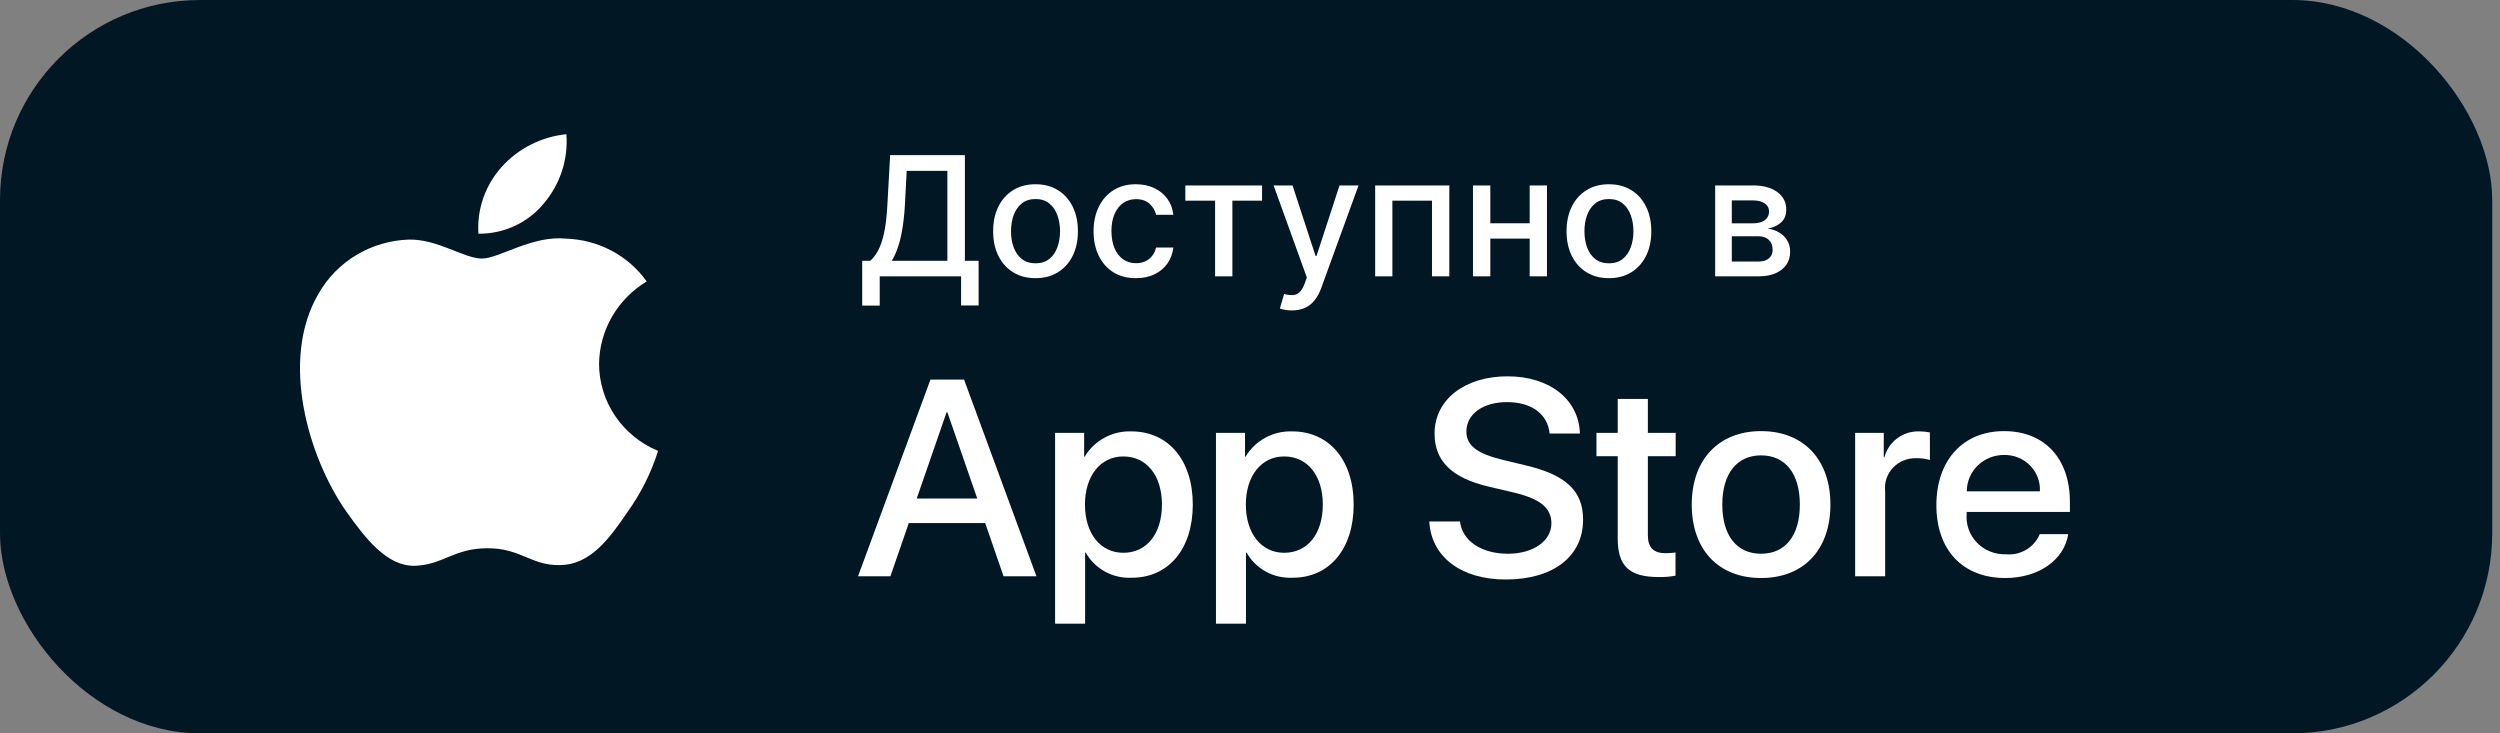 <?xml version="1.0" encoding="UTF-8"?> <svg xmlns="http://www.w3.org/2000/svg" width="150" height="44" viewBox="0 0 150 44" fill="none"><rect x="0" y="0" width="150" height="44" fill="#808080" stroke="none"/><rect width="149.533" height="44" rx="12" fill="#011824"></rect><path d="M35.944 21.823C35.957 20.83 36.225 19.857 36.725 18.994C37.225 18.13 37.939 17.405 38.801 16.885C38.254 16.118 37.531 15.486 36.691 15.041C35.851 14.596 34.916 14.348 33.962 14.319C31.925 14.11 29.951 15.514 28.913 15.514C27.856 15.514 26.258 14.34 24.538 14.375C23.425 14.41 22.34 14.727 21.39 15.296C20.439 15.864 19.655 16.665 19.114 17.619C16.768 21.601 18.518 27.453 20.764 30.672C21.888 32.248 23.202 34.008 24.921 33.946C26.603 33.878 27.231 32.894 29.261 32.894C31.273 32.894 31.862 33.946 33.616 33.906C35.421 33.878 36.558 32.323 37.642 30.732C38.45 29.609 39.071 28.368 39.484 27.055C38.435 26.619 37.54 25.892 36.911 24.961C36.281 24.031 35.945 22.939 35.944 21.823Z" fill="white"></path><path d="M32.631 12.203C33.615 11.044 34.1 9.555 33.983 8.052C32.479 8.207 31.09 8.911 30.093 10.025C29.605 10.57 29.232 11.203 28.994 11.889C28.756 12.575 28.658 13.3 28.706 14.023C29.458 14.03 30.202 13.871 30.882 13.555C31.562 13.24 32.16 12.778 32.631 12.203V12.203Z" fill="white"></path><path d="M51.732 18.338V15.65H52.211C52.375 15.512 52.527 15.317 52.669 15.064C52.812 14.81 52.932 14.468 53.032 14.037C53.131 13.607 53.2 13.054 53.238 12.379L53.408 9.307H57.893V15.65H58.717V18.327H57.666V16.58H52.783V18.338H51.732ZM53.504 15.65H56.842V10.252H54.402L54.289 12.379C54.258 12.893 54.207 13.354 54.136 13.764C54.067 14.174 53.979 14.536 53.87 14.851C53.763 15.163 53.641 15.43 53.504 15.65ZM62.132 16.69C61.62 16.69 61.174 16.573 60.793 16.339C60.411 16.104 60.116 15.776 59.905 15.355C59.694 14.934 59.589 14.441 59.589 13.878C59.589 13.312 59.694 12.817 59.905 12.393C60.116 11.97 60.411 11.64 60.793 11.406C61.174 11.172 61.62 11.055 62.132 11.055C62.643 11.055 63.089 11.172 63.47 11.406C63.851 11.64 64.147 11.97 64.358 12.393C64.569 12.817 64.674 13.312 64.674 13.878C64.674 14.441 64.569 14.934 64.358 15.355C64.147 15.776 63.851 16.104 63.47 16.339C63.089 16.573 62.643 16.69 62.132 16.69ZM62.135 15.799C62.467 15.799 62.741 15.711 62.959 15.536C63.177 15.361 63.338 15.128 63.442 14.836C63.548 14.545 63.602 14.225 63.602 13.874C63.602 13.526 63.548 13.207 63.442 12.915C63.338 12.622 63.177 12.386 62.959 12.209C62.741 12.031 62.467 11.942 62.135 11.942C61.801 11.942 61.524 12.031 61.304 12.209C61.086 12.386 60.924 12.622 60.818 12.915C60.713 13.207 60.661 13.526 60.661 13.874C60.661 14.225 60.713 14.545 60.818 14.836C60.924 15.128 61.086 15.361 61.304 15.536C61.524 15.711 61.801 15.799 62.135 15.799ZM68.157 16.69C67.629 16.69 67.174 16.571 66.793 16.331C66.414 16.09 66.123 15.757 65.92 15.334C65.716 14.91 65.614 14.425 65.614 13.878C65.614 13.324 65.718 12.835 65.927 12.411C66.135 11.985 66.429 11.652 66.807 11.413C67.186 11.174 67.632 11.055 68.146 11.055C68.561 11.055 68.93 11.132 69.254 11.285C69.579 11.437 69.84 11.65 70.039 11.925C70.24 12.199 70.36 12.52 70.398 12.887H69.364C69.307 12.631 69.177 12.411 68.974 12.226C68.772 12.042 68.502 11.949 68.164 11.949C67.868 11.949 67.609 12.027 67.386 12.184C67.166 12.338 66.995 12.558 66.871 12.844C66.748 13.128 66.687 13.464 66.687 13.853C66.687 14.251 66.747 14.594 66.868 14.883C66.989 15.171 67.159 15.395 67.379 15.554C67.602 15.712 67.863 15.792 68.164 15.792C68.365 15.792 68.547 15.755 68.711 15.682C68.877 15.606 69.015 15.498 69.126 15.358C69.24 15.219 69.319 15.051 69.364 14.854H70.398C70.36 15.207 70.245 15.522 70.053 15.799C69.861 16.076 69.605 16.294 69.283 16.452C68.963 16.611 68.588 16.69 68.157 16.69ZM71.12 12.042V11.126H75.723V12.042H73.943V16.58H72.906V12.042H71.12ZM77.517 18.625C77.358 18.625 77.214 18.613 77.084 18.587C76.953 18.563 76.856 18.537 76.792 18.508L77.048 17.638C77.242 17.69 77.415 17.713 77.567 17.706C77.718 17.699 77.852 17.642 77.968 17.535C78.086 17.429 78.19 17.255 78.28 17.013L78.412 16.651L76.416 11.126H77.552L78.934 15.358H78.99L80.372 11.126H81.512L79.264 17.308C79.16 17.592 79.027 17.832 78.866 18.029C78.705 18.228 78.513 18.377 78.291 18.476C78.068 18.576 77.81 18.625 77.517 18.625ZM82.51 16.58V11.126H86.959V16.58H85.919V12.042H83.543V16.58H82.51ZM92.076 13.395V14.315H89.121V13.395H92.076ZM89.419 11.126V16.58H88.379V11.126H89.419ZM92.818 11.126V16.58H91.781V11.126H92.818ZM96.536 16.69C96.024 16.69 95.578 16.573 95.197 16.339C94.816 16.104 94.52 15.776 94.309 15.355C94.099 14.934 93.993 14.441 93.993 13.878C93.993 13.312 94.099 12.817 94.309 12.393C94.52 11.97 94.816 11.64 95.197 11.406C95.578 11.172 96.024 11.055 96.536 11.055C97.047 11.055 97.493 11.172 97.875 11.406C98.256 11.64 98.552 11.97 98.762 12.393C98.973 12.817 99.078 13.312 99.078 13.878C99.078 14.441 98.973 14.934 98.762 15.355C98.552 15.776 98.256 16.104 97.875 16.339C97.493 16.573 97.047 16.69 96.536 16.69ZM96.539 15.799C96.871 15.799 97.145 15.711 97.363 15.536C97.581 15.361 97.742 15.128 97.846 14.836C97.953 14.545 98.006 14.225 98.006 13.874C98.006 13.526 97.953 13.207 97.846 12.915C97.742 12.622 97.581 12.386 97.363 12.209C97.145 12.031 96.871 11.942 96.539 11.942C96.206 11.942 95.928 12.031 95.708 12.209C95.491 12.386 95.328 12.622 95.222 12.915C95.118 13.207 95.066 13.526 95.066 13.874C95.066 14.225 95.118 14.545 95.222 14.836C95.328 15.128 95.491 15.361 95.708 15.536C95.928 15.711 96.206 15.799 96.539 15.799ZM102.91 16.58V11.126H105.172C105.788 11.126 106.275 11.257 106.635 11.52C106.995 11.78 107.175 12.134 107.175 12.582C107.175 12.901 107.073 13.154 106.87 13.341C106.666 13.528 106.396 13.654 106.06 13.718C106.304 13.746 106.527 13.82 106.731 13.938C106.935 14.054 107.098 14.21 107.221 14.407C107.347 14.603 107.409 14.838 107.409 15.11C107.409 15.399 107.335 15.654 107.186 15.877C107.036 16.097 106.82 16.27 106.536 16.395C106.254 16.518 105.914 16.58 105.517 16.58H102.91ZM103.908 15.692H105.517C105.779 15.692 105.985 15.63 106.134 15.504C106.284 15.379 106.358 15.208 106.358 14.993C106.358 14.739 106.284 14.54 106.134 14.396C105.985 14.249 105.779 14.176 105.517 14.176H103.908V15.692ZM103.908 13.398H105.183C105.382 13.398 105.552 13.37 105.694 13.313C105.839 13.256 105.949 13.176 106.024 13.072C106.103 12.965 106.142 12.839 106.142 12.695C106.142 12.484 106.055 12.32 105.882 12.201C105.71 12.083 105.473 12.024 105.172 12.024H103.908V13.398Z" fill="white"></path><path d="M59.112 31.385H54.527L53.425 34.574H51.483L55.827 22.777H57.844L62.187 34.574H60.212L59.112 31.385ZM55.002 29.914H58.636L56.844 24.739H56.794L55.002 29.914Z" fill="white"></path><path d="M71.567 30.274C71.567 32.946 70.108 34.664 67.907 34.664C67.349 34.692 66.795 34.566 66.307 34.3C65.819 34.034 65.417 33.639 65.148 33.159H65.106V37.419H63.306V25.973H65.048V27.403H65.081C65.363 26.926 65.772 26.532 66.263 26.265C66.755 25.997 67.312 25.865 67.874 25.883C70.1 25.883 71.567 27.608 71.567 30.274ZM69.717 30.274C69.717 28.532 68.799 27.387 67.399 27.387C66.023 27.387 65.098 28.556 65.098 30.274C65.098 32.007 66.023 33.167 67.399 33.167C68.799 33.167 69.717 32.031 69.717 30.274H69.717Z" fill="white"></path><path d="M81.22 30.274C81.22 32.946 79.761 34.664 77.559 34.664C77.002 34.692 76.447 34.566 75.959 34.3C75.471 34.034 75.069 33.639 74.8 33.159H74.758V37.419H72.958V25.973H74.701V27.403H74.734C75.016 26.926 75.424 26.532 75.916 26.265C76.407 25.997 76.964 25.865 77.526 25.883C79.752 25.883 81.22 27.608 81.22 30.274ZM79.369 30.274C79.369 28.532 78.451 27.387 77.051 27.387C75.676 27.387 74.751 28.556 74.751 30.274C74.751 32.007 75.676 33.167 77.051 33.167C78.451 33.167 79.369 32.031 79.369 30.274V30.274Z" fill="white"></path><path d="M87.6 31.287C87.733 32.457 88.892 33.225 90.475 33.225C91.993 33.225 93.085 32.457 93.085 31.402C93.085 30.486 92.426 29.938 90.867 29.562L89.308 29.194C87.099 28.671 86.074 27.658 86.074 26.014C86.074 23.978 87.882 22.58 90.45 22.58C92.993 22.58 94.735 23.978 94.794 26.014H92.977C92.868 24.836 91.876 24.126 90.425 24.126C88.975 24.126 87.983 24.845 87.983 25.891C87.983 26.725 88.617 27.216 90.167 27.592L91.493 27.911C93.961 28.483 94.985 29.456 94.985 31.181C94.985 33.388 93.193 34.77 90.342 34.77C87.674 34.77 85.873 33.421 85.757 31.287L87.6 31.287Z" fill="white"></path><path d="M98.872 23.937V25.973H100.54V27.371H98.872V32.113C98.872 32.849 99.206 33.193 99.939 33.193C100.137 33.189 100.335 33.175 100.531 33.152V34.541C100.202 34.602 99.867 34.629 99.531 34.623C97.756 34.623 97.063 33.969 97.063 32.301V27.371H95.788V25.973H97.063V23.937H98.872Z" fill="white"></path><path d="M101.505 30.274C101.505 27.568 103.13 25.867 105.664 25.867C108.207 25.867 109.825 27.568 109.825 30.274C109.825 32.987 108.216 34.681 105.664 34.681C103.114 34.681 101.505 32.987 101.505 30.274ZM107.991 30.274C107.991 28.417 107.123 27.322 105.664 27.322C104.206 27.322 103.338 28.426 103.338 30.274C103.338 32.138 104.206 33.225 105.664 33.225C107.123 33.225 107.991 32.138 107.991 30.274H107.991Z" fill="white"></path><path d="M111.309 25.973H113.026V27.436H113.067C113.183 26.979 113.457 26.575 113.841 26.292C114.225 26.009 114.697 25.865 115.177 25.883C115.384 25.882 115.591 25.904 115.794 25.948V27.6C115.532 27.521 115.258 27.485 114.985 27.493C114.723 27.483 114.462 27.528 114.22 27.626C113.978 27.723 113.761 27.871 113.583 28.059C113.404 28.247 113.27 28.471 113.188 28.715C113.106 28.959 113.079 29.217 113.109 29.472V34.574H111.309L111.309 25.973Z" fill="white"></path><path d="M124.094 32.048C123.852 33.609 122.301 34.681 120.318 34.681C117.766 34.681 116.183 33.004 116.183 30.315C116.183 27.617 117.775 25.867 120.242 25.867C122.668 25.867 124.194 27.502 124.194 30.11V30.715H118V30.821C117.971 31.138 118.012 31.457 118.118 31.757C118.225 32.057 118.396 32.331 118.619 32.561C118.842 32.792 119.113 32.973 119.413 33.093C119.713 33.213 120.035 33.269 120.359 33.257C120.785 33.297 121.212 33.2 121.576 32.982C121.941 32.764 122.225 32.436 122.385 32.048L124.094 32.048ZM118.008 29.481H122.393C122.409 29.196 122.365 28.911 122.264 28.644C122.162 28.377 122.006 28.133 121.804 27.928C121.602 27.723 121.359 27.561 121.09 27.453C120.821 27.344 120.532 27.291 120.242 27.298C119.949 27.296 119.658 27.351 119.387 27.46C119.116 27.569 118.869 27.73 118.661 27.933C118.454 28.136 118.289 28.377 118.177 28.643C118.065 28.908 118.008 29.193 118.008 29.481V29.481Z" fill="white"></path></svg> 